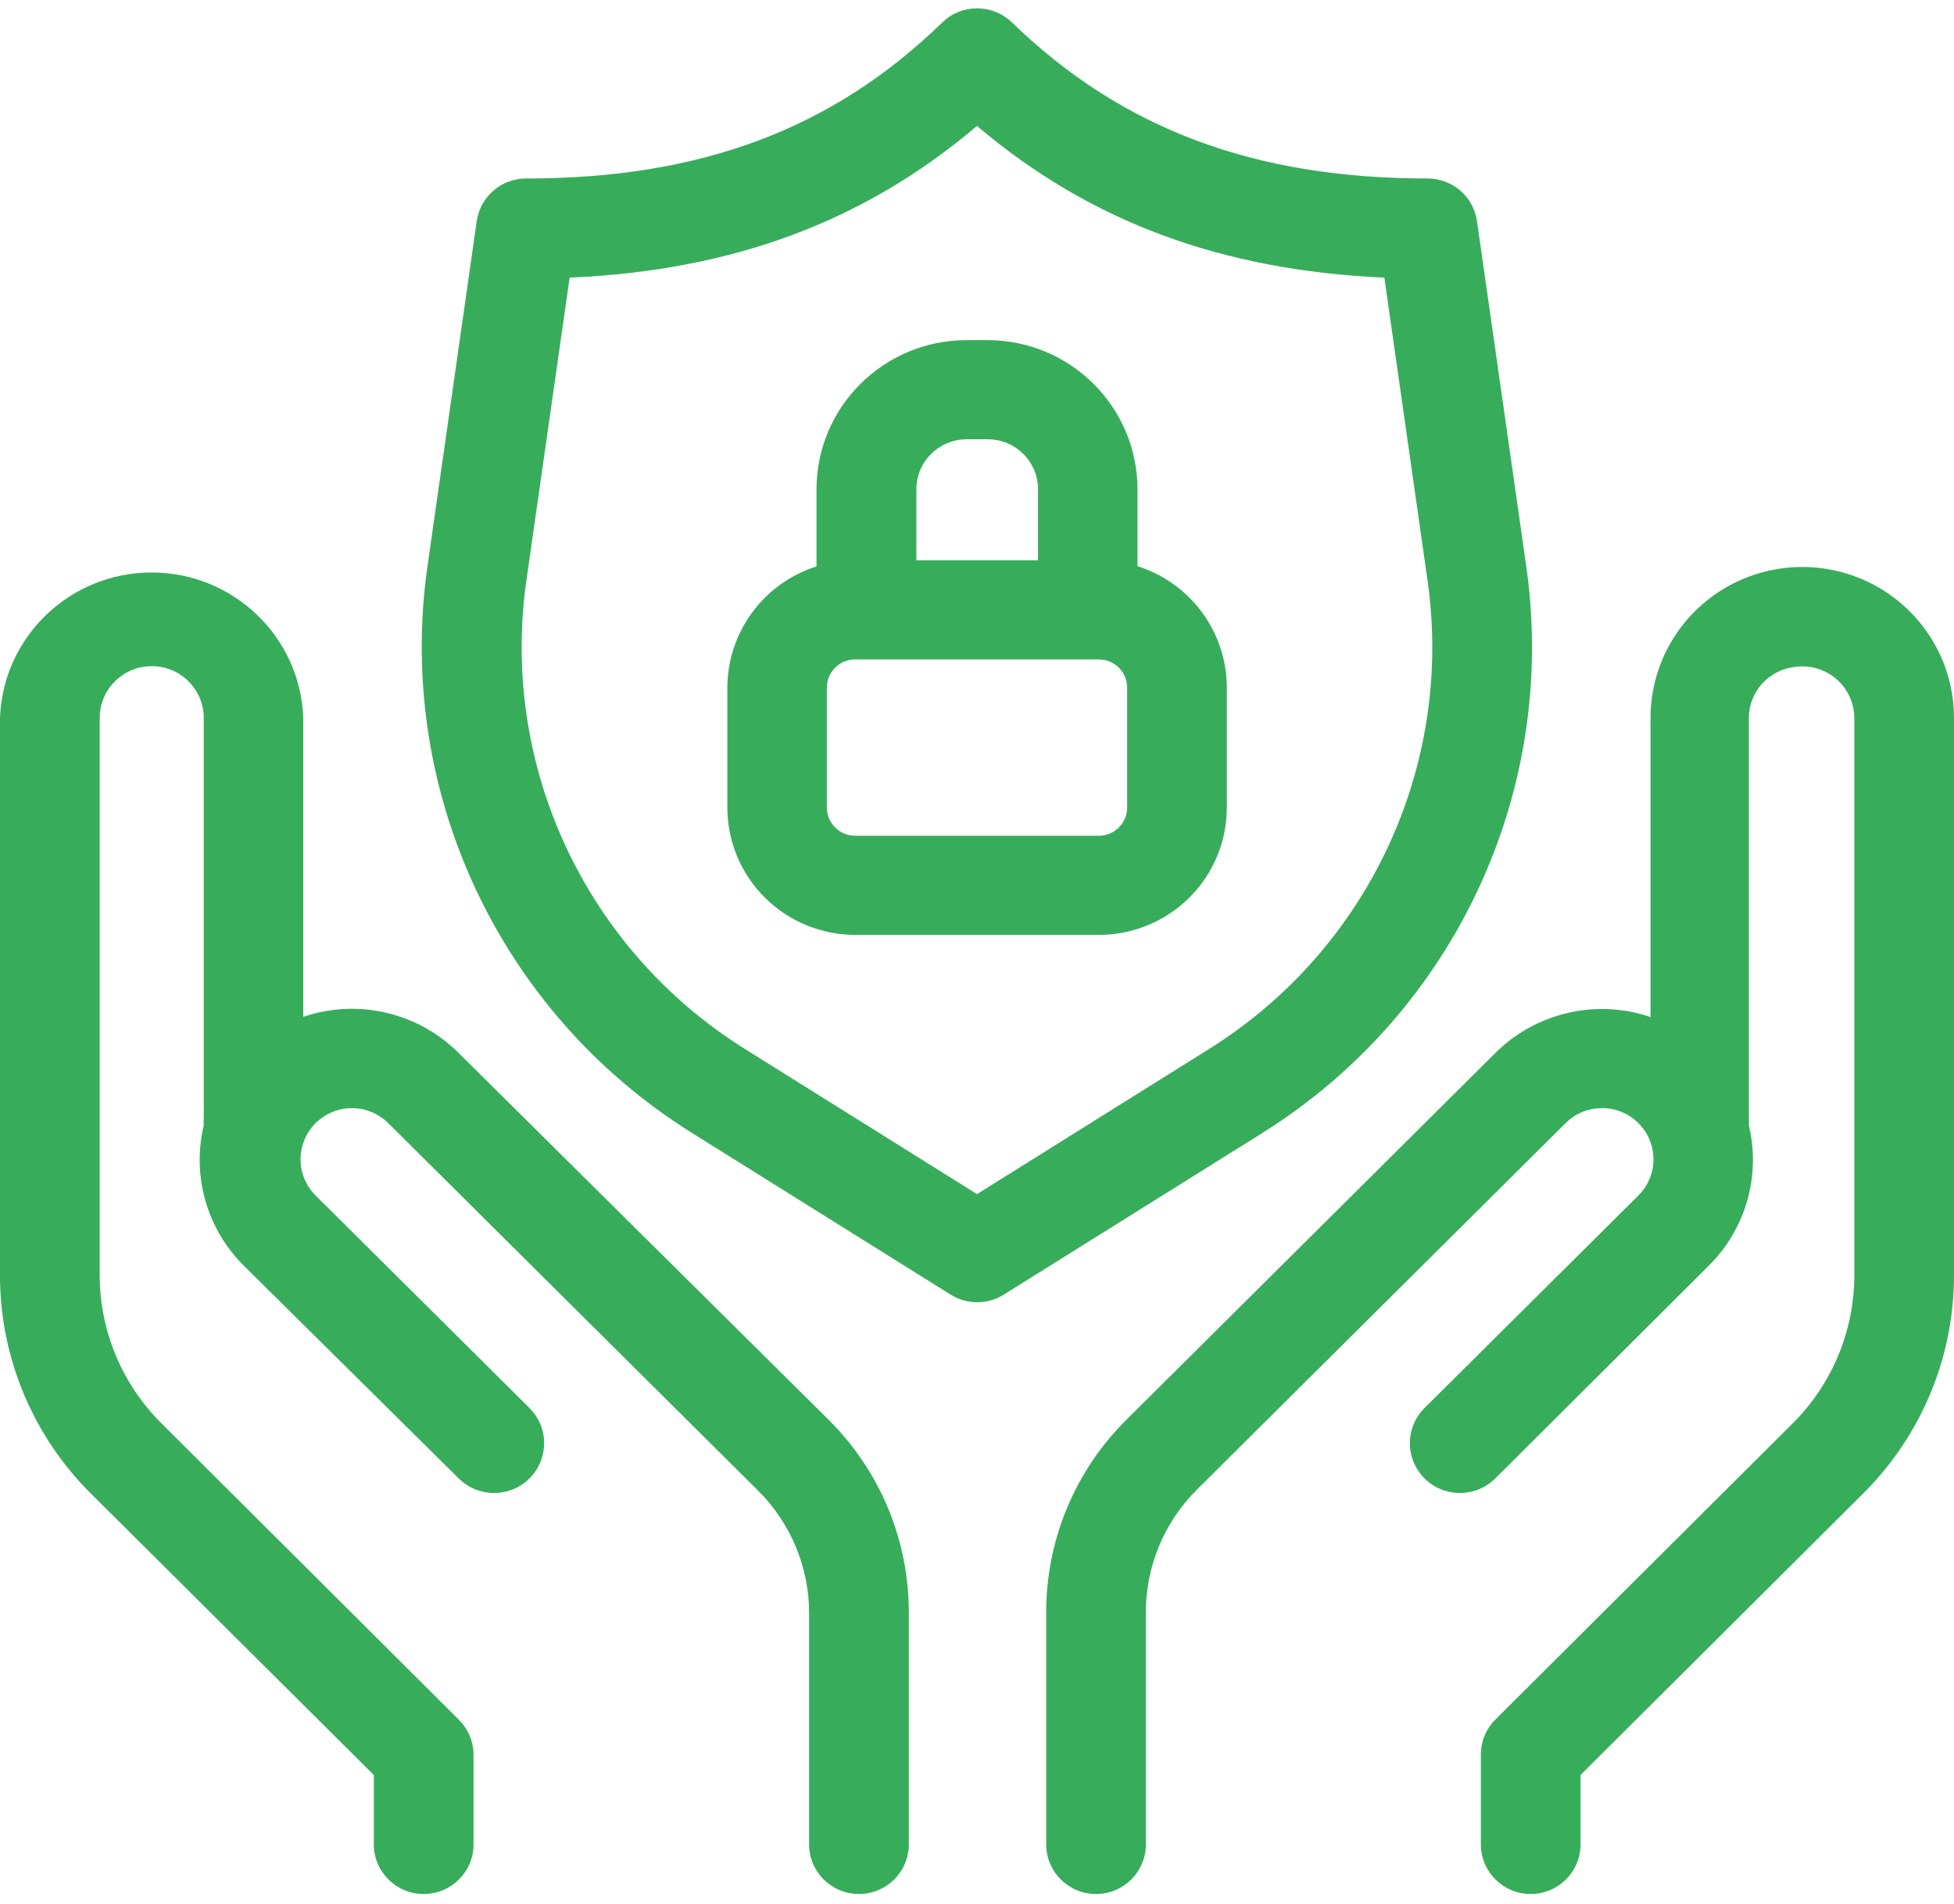 <?xml version="1.0" encoding="UTF-8"?>
<svg width="78px" height="76px" viewBox="0 0 78 76" version="1.1" xmlns="http://www.w3.org/2000/svg" xmlns:xlink="http://www.w3.org/1999/xlink">
    <!-- Generator: sketchtool 51.1 (57501) - http://www.bohemiancoding.com/sketch -->
    <title>D9160A82-7937-401C-A507-D06B900E9B1D</title>
    <desc>Created with sketchtool.</desc>
    <defs></defs>
    <g id="Page-1" stroke="none" stroke-width="1" fill="none" fill-rule="evenodd">
        <g id="1.3" transform="translate(-1311, -902)" fill="#37AD5B" fill-rule="nonzero">
            <g id="Group-5" transform="translate(0, 820)">
                <g id="Group-4" transform="translate(1170, 82)">
                    <g id="protect" transform="translate(141, 0)">
                        <path d="M75.875,24.075 C74.077,22.549 71.552,22.202 69.406,23.187 C67.26,24.172 65.886,26.308 65.886,28.658 L65.886,40.597 C65.471,40.456 65.041,40.36 64.605,40.312 C62.791,40.114 60.984,40.746 59.694,42.03 L44.946,56.691 C42.892,58.739 41.746,61.518 41.762,64.41 L41.762,73.625 C41.762,74.718 42.653,75.604 43.752,75.604 C44.851,75.604 45.741,74.718 45.741,73.625 L45.741,64.41 C45.727,62.567 46.451,60.795 47.755,59.486 L62.496,44.832 C63.298,44.034 64.598,44.034 65.401,44.832 C66.203,45.63 66.203,46.924 65.401,47.722 L56.86,56.208 C56.357,56.712 56.162,57.444 56.349,58.129 C56.535,58.815 57.075,59.349 57.765,59.531 C58.455,59.712 59.191,59.514 59.694,59.011 L68.218,50.516 C69.69,49.052 70.293,46.933 69.81,44.919 C69.82,44.803 69.82,44.687 69.81,44.571 L69.81,28.658 C69.815,27.62 70.596,26.748 71.633,26.624 C72.231,26.534 72.839,26.708 73.298,27.1 C73.756,27.493 74.02,28.064 74.02,28.666 L74.02,50.88 C74.027,53.118 73.133,55.265 71.537,56.842 L59.694,68.638 C59.321,69.009 59.112,69.513 59.113,70.039 L59.113,73.625 C59.113,74.718 60.004,75.604 61.103,75.604 C62.202,75.604 63.092,74.718 63.092,73.625 L63.092,70.854 L74.355,59.636 C76.697,57.319 78.009,54.166 78,50.88 L78,28.658 C78.001,26.894 77.225,25.219 75.875,24.075 Z" id="Shape"></path>
                        <path d="M14.923,70.854 L14.923,73.625 C14.923,74.718 15.814,75.604 16.913,75.604 C18.012,75.604 18.903,74.718 18.903,73.625 L18.903,70.031 C18.898,69.506 18.683,69.005 18.306,68.638 L6.463,56.834 C4.869,55.259 3.975,53.115 3.98,50.88 L3.98,28.658 C3.98,27.517 4.91,26.592 6.057,26.592 C7.204,26.592 8.134,27.517 8.134,28.658 L8.134,44.571 C8.124,44.687 8.124,44.803 8.134,44.919 C7.652,46.933 8.254,49.052 9.726,50.516 L18.306,59.011 C19.084,59.789 20.349,59.793 21.132,59.019 C21.914,58.245 21.918,56.987 21.14,56.208 L12.599,47.722 C12.04,47.166 11.851,46.342 12.113,45.6 C12.374,44.859 13.04,44.332 13.825,44.246 C14.443,44.181 15.057,44.396 15.497,44.832 L30.245,59.486 C31.563,60.789 32.303,62.562 32.298,64.41 L32.298,73.625 C32.298,74.718 33.189,75.604 34.288,75.604 C35.387,75.604 36.278,74.718 36.278,73.625 L36.278,64.41 C36.294,61.518 35.148,58.739 33.094,56.691 L18.306,42.03 C17.015,40.741 15.205,40.106 13.387,40.304 C12.951,40.352 12.521,40.448 12.106,40.589 L12.106,28.658 C11.988,25.418 9.313,22.852 6.053,22.852 C2.793,22.852 0.118,25.418 5.11677492e-14,28.658 L5.11677492e-14,50.88 C-0.009,54.166 1.303,57.319 3.645,59.636 L14.923,70.854 Z" id="Shape"></path>
                        <path d="M56.996,7.125 C50.063,7.125 44.786,5.146 40.393,0.895 C39.62,0.145 38.388,0.145 37.615,0.895 C33.222,5.17 27.945,7.125 21.004,7.125 C20.012,7.123 19.169,7.849 19.03,8.827 L17.064,22.602 C15.789,31.546 19.916,40.401 27.602,45.212 L37.949,51.68 C38.597,52.084 39.419,52.084 40.067,51.68 L50.413,45.212 C58.083,40.398 62.198,31.557 60.928,22.626 L58.962,8.851 C58.834,7.867 57.993,7.129 56.996,7.125 Z M48.28,41.863 L39,47.666 L29.72,41.863 C23.37,37.885 19.961,30.57 21.012,23.18 L22.739,11.083 C29.258,10.798 34.503,8.843 39,5.027 C43.497,8.843 48.742,10.79 55.261,11.083 L56.988,23.196 C58.032,30.581 54.624,37.888 48.28,41.863 Z" id="Shape"></path>
                        <path d="M45.407,22.602 L45.407,19.53 C45.403,16.244 42.726,13.581 39.422,13.577 L38.578,13.577 C35.274,13.581 32.597,16.244 32.593,19.53 L32.593,22.61 C30.477,23.283 29.04,25.238 29.035,27.447 L29.035,32.237 C29.035,33.585 29.573,34.877 30.532,35.831 C31.49,36.784 32.79,37.319 34.145,37.319 L43.863,37.319 C45.218,37.319 46.518,36.784 47.476,35.831 C48.435,34.877 48.973,33.585 48.973,32.237 L48.973,27.447 C48.97,25.233 47.529,23.274 45.407,22.602 Z M38.578,17.535 L39.43,17.535 C40.538,17.535 41.436,18.429 41.436,19.53 L41.436,22.365 L36.58,22.365 L36.58,19.53 C36.58,18.432 37.474,17.54 38.578,17.535 Z M44.993,32.237 C44.993,32.858 44.487,33.361 43.863,33.361 L34.137,33.361 C33.513,33.361 33.007,32.858 33.007,32.237 L33.007,27.447 C33.007,27.149 33.126,26.863 33.338,26.652 C33.55,26.441 33.837,26.323 34.137,26.323 L43.863,26.323 C44.163,26.323 44.45,26.441 44.662,26.652 C44.874,26.863 44.993,27.149 44.993,27.447 L44.993,32.237 Z" id="Shape"></path>
                    </g>
                </g>
            </g>
        </g>
    </g>
</svg>